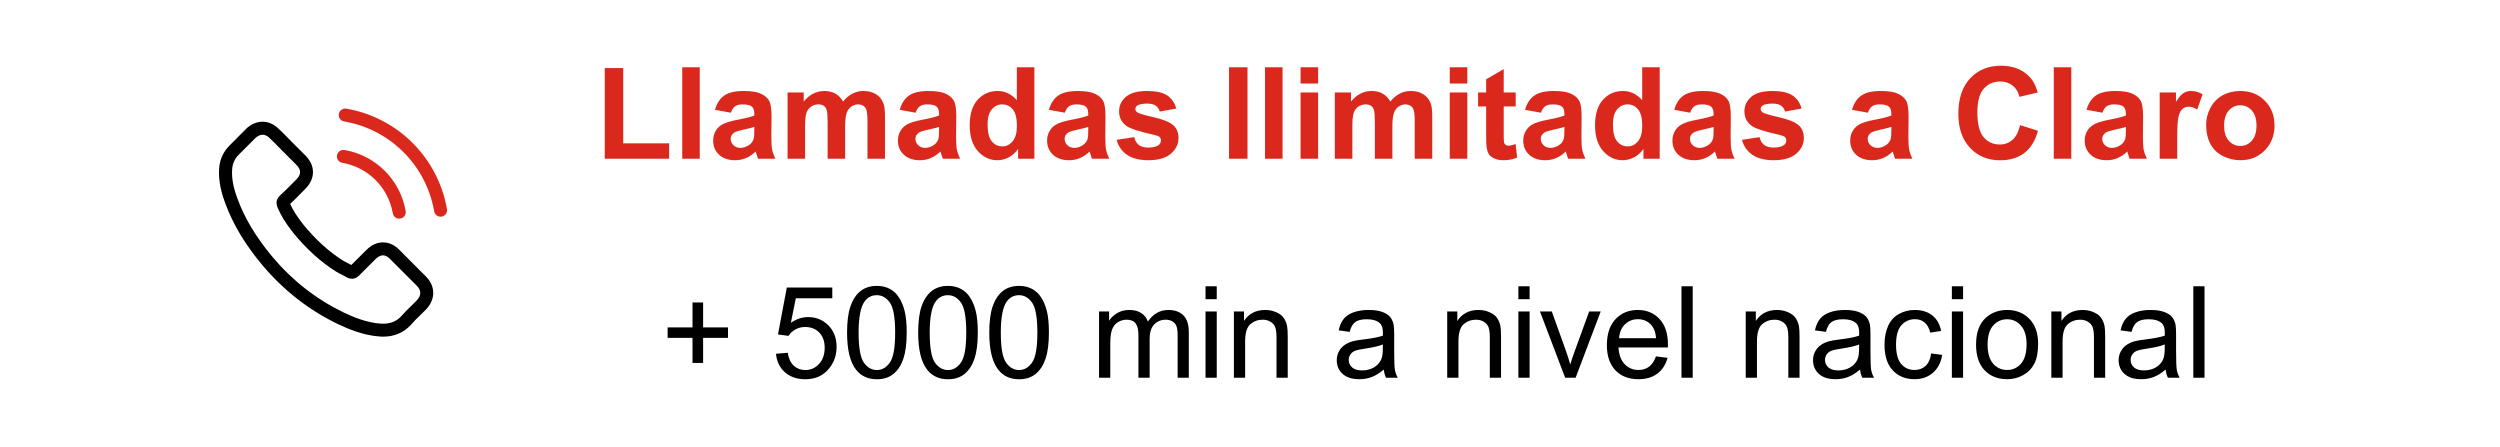 <svg xmlns="http://www.w3.org/2000/svg" width="274" height="49" viewBox="0 0 274 49" fill="none"><g clip-path="url(#clip0_2398_11528)"><path d="M43.769 27.384C43.257 26.85 42.638 26.566 41.983 26.566C41.328 26.566 40.709 26.846 40.176 27.378L38.506 29.04C38.369 28.967 38.231 28.898 38.099 28.829C37.909 28.734 37.729 28.645 37.576 28.548C36.012 27.556 34.591 26.263 33.227 24.591C32.567 23.757 32.123 23.055 31.8 22.344C32.234 21.948 32.635 21.537 33.026 21.14C33.174 20.993 33.322 20.84 33.47 20.691C34.58 19.583 34.58 18.147 33.47 17.04L32.028 15.599C31.864 15.435 31.695 15.267 31.536 15.098C31.219 14.771 30.886 14.432 30.543 14.116C30.03 13.611 29.418 13.34 28.773 13.34C28.128 13.34 27.504 13.609 26.976 14.116L26.965 14.127L25.169 15.937C24.502 16.59 24.095 17.461 24.022 18.39C23.896 19.931 24.35 21.367 24.697 22.306C25.553 24.609 26.832 26.749 28.74 29.039C31.055 31.799 33.839 33.978 37.02 35.514C38.235 36.089 39.858 36.77 41.67 36.886C41.783 36.891 41.895 36.897 42.003 36.897C43.224 36.897 44.249 36.458 45.052 35.588C45.057 35.577 45.068 35.572 45.073 35.561C45.348 35.229 45.665 34.928 45.998 34.606C46.223 34.39 46.458 34.163 46.685 33.925C47.208 33.382 47.483 32.748 47.483 32.1C47.483 31.451 47.201 30.818 46.669 30.29L43.769 27.384ZM45.661 32.94C45.655 32.94 45.655 32.945 45.661 32.94C45.455 33.161 45.243 33.362 45.016 33.584C44.658 33.917 44.318 34.269 43.996 34.639C43.463 35.209 42.834 35.478 42.01 35.478C41.93 35.478 41.846 35.478 41.767 35.472C40.197 35.373 38.738 34.76 37.645 34.237C34.654 32.791 32.028 30.738 29.845 28.137C28.045 25.968 26.839 23.963 26.041 21.81C25.549 20.496 25.369 19.472 25.449 18.506C25.491 17.912 25.751 17.354 26.18 16.939L27.98 15.141C28.239 14.899 28.514 14.767 28.783 14.767C29.116 14.767 29.386 14.967 29.555 15.136L29.57 15.152C29.893 15.453 30.2 15.764 30.522 16.096C30.686 16.265 30.855 16.433 31.024 16.608L32.468 18.049C33.031 18.61 33.031 19.125 32.468 19.684C32.315 19.837 32.167 19.991 32.014 20.138C31.57 20.592 31.147 21.014 30.687 21.426C30.677 21.436 30.666 21.442 30.661 21.452C30.206 21.906 30.291 22.351 30.386 22.65L30.402 22.697C30.777 23.605 31.305 24.46 32.109 25.479L32.114 25.484C33.572 27.278 35.11 28.676 36.806 29.747C37.016 29.876 37.233 29.994 37.456 30.101C37.646 30.196 37.826 30.286 37.979 30.382C38 30.392 38.022 30.408 38.042 30.419C38.204 30.504 38.383 30.549 38.566 30.55C39.004 30.55 39.279 30.276 39.369 30.186L41.175 28.382C41.354 28.202 41.639 27.986 41.972 27.986C42.305 27.986 42.569 28.192 42.733 28.371L42.744 28.382L45.655 31.29C46.2 31.827 46.2 32.38 45.661 32.94Z" fill="black"></path><path d="M37.512 17.843C40.342 18.333 42.559 20.547 43.05 23.373C43.107 23.716 43.405 23.966 43.753 23.964C43.794 23.963 43.834 23.959 43.874 23.953C44.263 23.889 44.526 23.521 44.461 23.133C44.461 23.132 44.461 23.131 44.461 23.13C43.869 19.71 41.187 17.031 37.761 16.439C37.374 16.374 37.006 16.633 36.937 17.019C36.866 17.402 37.119 17.77 37.502 17.841C37.505 17.842 37.509 17.842 37.513 17.843H37.512Z" fill="#DA291C"></path><path d="M48.989 22.924C48.013 17.292 43.596 12.88 37.956 11.906C37.568 11.842 37.201 12.104 37.137 12.492C37.072 12.88 37.335 13.246 37.724 13.31C42.765 14.18 46.713 18.123 47.584 23.157C47.642 23.5 47.939 23.75 48.287 23.748C48.327 23.747 48.368 23.744 48.408 23.738C48.79 23.678 49.052 23.32 48.992 22.938C48.991 22.934 48.99 22.929 48.989 22.924Z" fill="#DA291C"></path></g><path d="M66.281 17.396V7.457H68.305V15.708H73.336V17.396H66.281ZM74.772 17.396V7.375H76.692V17.396H74.772ZM80.103 12.352L78.36 12.037C78.556 11.335 78.894 10.816 79.372 10.479C79.851 10.141 80.561 9.973 81.505 9.973C82.362 9.973 83 10.075 83.419 10.28C83.838 10.481 84.132 10.738 84.301 11.053C84.474 11.363 84.561 11.935 84.561 12.769L84.54 15.011C84.54 15.649 84.57 16.12 84.629 16.426C84.693 16.727 84.809 17.05 84.978 17.396H83.077C83.027 17.269 82.966 17.08 82.893 16.829C82.861 16.715 82.838 16.64 82.824 16.604C82.496 16.922 82.145 17.162 81.772 17.321C81.398 17.481 80.999 17.561 80.575 17.561C79.828 17.561 79.238 17.358 78.805 16.952C78.376 16.547 78.162 16.034 78.162 15.414C78.162 15.004 78.26 14.639 78.456 14.32C78.652 13.997 78.925 13.751 79.276 13.582C79.632 13.409 80.142 13.258 80.808 13.131C81.705 12.962 82.328 12.805 82.674 12.659V12.468C82.674 12.099 82.583 11.837 82.4 11.682C82.218 11.522 81.874 11.442 81.368 11.442C81.026 11.442 80.76 11.511 80.568 11.648C80.377 11.78 80.222 12.014 80.103 12.352ZM82.674 13.91C82.428 13.992 82.038 14.09 81.505 14.204C80.972 14.318 80.623 14.43 80.459 14.539C80.208 14.717 80.083 14.942 80.083 15.216C80.083 15.485 80.183 15.717 80.384 15.913C80.584 16.109 80.84 16.207 81.149 16.207C81.496 16.207 81.826 16.093 82.141 15.865C82.373 15.692 82.526 15.48 82.599 15.229C82.649 15.065 82.674 14.753 82.674 14.293V13.91ZM86.317 10.137H88.088V11.128C88.721 10.358 89.476 9.973 90.351 9.973C90.815 9.973 91.219 10.068 91.561 10.26C91.902 10.451 92.183 10.741 92.401 11.128C92.72 10.741 93.064 10.451 93.434 10.26C93.803 10.068 94.197 9.973 94.616 9.973C95.149 9.973 95.601 10.082 95.97 10.301C96.339 10.515 96.615 10.832 96.797 11.251C96.929 11.561 96.995 12.062 96.995 12.755V17.396H95.074V13.247C95.074 12.527 95.008 12.062 94.876 11.852C94.698 11.579 94.425 11.442 94.056 11.442C93.787 11.442 93.534 11.524 93.297 11.688C93.06 11.852 92.889 12.094 92.784 12.413C92.679 12.727 92.627 13.227 92.627 13.91V17.396H90.706V13.418C90.706 12.712 90.672 12.256 90.603 12.051C90.535 11.846 90.428 11.693 90.282 11.593C90.141 11.492 89.947 11.442 89.701 11.442C89.405 11.442 89.138 11.522 88.901 11.682C88.664 11.841 88.493 12.071 88.389 12.372C88.288 12.673 88.238 13.172 88.238 13.869V17.396H86.317V10.137ZM100.352 12.352L98.608 12.037C98.804 11.335 99.142 10.816 99.62 10.479C100.099 10.141 100.81 9.973 101.753 9.973C102.61 9.973 103.248 10.075 103.667 10.28C104.086 10.481 104.38 10.738 104.549 11.053C104.722 11.363 104.809 11.935 104.809 12.769L104.788 15.011C104.788 15.649 104.818 16.12 104.877 16.426C104.941 16.727 105.057 17.05 105.226 17.396H103.325C103.275 17.269 103.214 17.08 103.141 16.829C103.109 16.715 103.086 16.64 103.072 16.604C102.744 16.922 102.393 17.162 102.02 17.321C101.646 17.481 101.247 17.561 100.823 17.561C100.076 17.561 99.486 17.358 99.053 16.952C98.624 16.547 98.41 16.034 98.41 15.414C98.41 15.004 98.508 14.639 98.704 14.32C98.9 13.997 99.174 13.751 99.524 13.582C99.88 13.409 100.39 13.258 101.056 13.131C101.953 12.962 102.576 12.805 102.922 12.659V12.468C102.922 12.099 102.831 11.837 102.648 11.682C102.466 11.522 102.122 11.442 101.616 11.442C101.274 11.442 101.008 11.511 100.816 11.648C100.625 11.78 100.47 12.014 100.352 12.352ZM102.922 13.91C102.676 13.992 102.286 14.09 101.753 14.204C101.22 14.318 100.871 14.43 100.707 14.539C100.456 14.717 100.331 14.942 100.331 15.216C100.331 15.485 100.431 15.717 100.632 15.913C100.832 16.109 101.088 16.207 101.397 16.207C101.744 16.207 102.074 16.093 102.389 15.865C102.621 15.692 102.774 15.48 102.847 15.229C102.897 15.065 102.922 14.753 102.922 14.293V13.91ZM113.367 17.396H111.583V16.33C111.287 16.745 110.936 17.055 110.53 17.26C110.129 17.46 109.724 17.561 109.313 17.561C108.479 17.561 107.764 17.226 107.167 16.556C106.575 15.881 106.278 14.942 106.278 13.739C106.278 12.509 106.568 11.575 107.146 10.937C107.725 10.294 108.457 9.973 109.341 9.973C110.152 9.973 110.854 10.31 111.446 10.984V7.375H113.367V17.396ZM108.24 13.609C108.24 14.384 108.347 14.945 108.562 15.291C108.871 15.792 109.304 16.043 109.86 16.043C110.302 16.043 110.678 15.856 110.988 15.482C111.298 15.104 111.453 14.541 111.453 13.794C111.453 12.96 111.303 12.361 111.002 11.996C110.701 11.627 110.316 11.442 109.847 11.442C109.391 11.442 109.008 11.625 108.698 11.989C108.393 12.349 108.24 12.889 108.24 13.609ZM116.703 12.352L114.96 12.037C115.156 11.335 115.493 10.816 115.972 10.479C116.45 10.141 117.161 9.973 118.104 9.973C118.961 9.973 119.599 10.075 120.019 10.28C120.438 10.481 120.732 10.738 120.9 11.053C121.074 11.363 121.16 11.935 121.16 12.769L121.14 15.011C121.14 15.649 121.169 16.12 121.229 16.426C121.292 16.727 121.409 17.05 121.577 17.396H119.677C119.627 17.269 119.565 17.08 119.492 16.829C119.46 16.715 119.438 16.64 119.424 16.604C119.096 16.922 118.745 17.162 118.371 17.321C117.997 17.481 117.599 17.561 117.175 17.561C116.427 17.561 115.837 17.358 115.404 16.952C114.976 16.547 114.762 16.034 114.762 15.414C114.762 15.004 114.86 14.639 115.056 14.32C115.252 13.997 115.525 13.751 115.876 13.582C116.231 13.409 116.742 13.258 117.407 13.131C118.305 12.962 118.927 12.805 119.273 12.659V12.468C119.273 12.099 119.182 11.837 119 11.682C118.818 11.522 118.474 11.442 117.968 11.442C117.626 11.442 117.359 11.511 117.168 11.648C116.977 11.78 116.822 12.014 116.703 12.352ZM119.273 13.91C119.027 13.992 118.638 14.09 118.104 14.204C117.571 14.318 117.223 14.43 117.059 14.539C116.808 14.717 116.683 14.942 116.683 15.216C116.683 15.485 116.783 15.717 116.983 15.913C117.184 16.109 117.439 16.207 117.749 16.207C118.095 16.207 118.426 16.093 118.74 15.865C118.973 15.692 119.125 15.48 119.198 15.229C119.248 15.065 119.273 14.753 119.273 14.293V13.91ZM122.384 15.325L124.312 15.031C124.394 15.405 124.56 15.69 124.811 15.886C125.061 16.077 125.412 16.173 125.863 16.173C126.36 16.173 126.734 16.082 126.984 15.899C127.153 15.772 127.237 15.601 127.237 15.387C127.237 15.241 127.192 15.12 127.101 15.024C127.005 14.933 126.791 14.849 126.458 14.771C124.909 14.43 123.926 14.117 123.512 13.835C122.938 13.443 122.65 12.898 122.65 12.201C122.65 11.572 122.899 11.044 123.396 10.615C123.892 10.187 124.662 9.973 125.706 9.973C126.7 9.973 127.438 10.134 127.921 10.458C128.404 10.782 128.737 11.26 128.919 11.894L127.107 12.229C127.03 11.946 126.882 11.729 126.663 11.579C126.449 11.429 126.141 11.354 125.74 11.354C125.234 11.354 124.872 11.424 124.653 11.565C124.507 11.666 124.435 11.796 124.435 11.955C124.435 12.092 124.498 12.208 124.626 12.304C124.799 12.431 125.396 12.611 126.417 12.844C127.442 13.076 128.158 13.361 128.563 13.698C128.965 14.04 129.165 14.516 129.165 15.127C129.165 15.792 128.887 16.364 128.331 16.843C127.775 17.321 126.952 17.561 125.863 17.561C124.874 17.561 124.09 17.36 123.512 16.959C122.938 16.558 122.562 16.013 122.384 15.325ZM134.702 17.396V7.375H136.726V17.396H134.702ZM138.646 17.396V7.375H140.567V17.396H138.646ZM142.543 9.152V7.375H144.464V9.152H142.543ZM142.543 17.396V10.137H144.464V17.396H142.543ZM146.296 10.137H148.066V11.128C148.7 10.358 149.454 9.973 150.329 9.973C150.794 9.973 151.197 10.068 151.539 10.26C151.881 10.451 152.161 10.741 152.38 11.128C152.699 10.741 153.043 10.451 153.412 10.26C153.781 10.068 154.175 9.973 154.595 9.973C155.128 9.973 155.579 10.082 155.948 10.301C156.317 10.515 156.593 10.832 156.775 11.251C156.908 11.561 156.974 12.062 156.974 12.755V17.396H155.053V13.247C155.053 12.527 154.987 12.062 154.854 11.852C154.677 11.579 154.403 11.442 154.034 11.442C153.765 11.442 153.512 11.524 153.275 11.688C153.038 11.852 152.868 12.094 152.763 12.413C152.658 12.727 152.605 13.227 152.605 13.91V17.396H150.685V13.418C150.685 12.712 150.65 12.256 150.582 12.051C150.514 11.846 150.407 11.693 150.261 11.593C150.119 11.492 149.926 11.442 149.68 11.442C149.383 11.442 149.117 11.522 148.88 11.682C148.643 11.841 148.472 12.071 148.367 12.372C148.267 12.673 148.217 13.172 148.217 13.869V17.396H146.296V10.137ZM158.895 9.152V7.375H160.815V9.152H158.895ZM158.895 17.396V10.137H160.815V17.396H158.895ZM166.12 10.137V11.668H164.808V14.594C164.808 15.186 164.819 15.533 164.842 15.633C164.869 15.729 164.926 15.808 165.013 15.872C165.104 15.936 165.213 15.968 165.341 15.968C165.519 15.968 165.776 15.906 166.113 15.783L166.277 17.273C165.831 17.465 165.325 17.561 164.76 17.561C164.413 17.561 164.101 17.504 163.823 17.39C163.545 17.271 163.34 17.121 163.208 16.939C163.08 16.752 162.992 16.501 162.941 16.186C162.9 15.963 162.88 15.512 162.88 14.833V11.668H161.998V10.137H162.88V8.694L164.808 7.573V10.137H166.12ZM168.889 12.352L167.146 12.037C167.341 11.335 167.679 10.816 168.157 10.479C168.636 10.141 169.347 9.973 170.29 9.973C171.147 9.973 171.785 10.075 172.204 10.28C172.623 10.481 172.917 10.738 173.086 11.053C173.259 11.363 173.346 11.935 173.346 12.769L173.325 15.011C173.325 15.649 173.355 16.12 173.414 16.426C173.478 16.727 173.594 17.05 173.763 17.396H171.862C171.812 17.269 171.751 17.08 171.678 16.829C171.646 16.715 171.623 16.64 171.609 16.604C171.281 16.922 170.93 17.162 170.557 17.321C170.183 17.481 169.784 17.561 169.36 17.561C168.613 17.561 168.023 17.358 167.59 16.952C167.161 16.547 166.947 16.034 166.947 15.414C166.947 15.004 167.045 14.639 167.241 14.32C167.437 13.997 167.711 13.751 168.062 13.582C168.417 13.409 168.927 13.258 169.593 13.131C170.491 12.962 171.113 12.805 171.459 12.659V12.468C171.459 12.099 171.368 11.837 171.186 11.682C171.003 11.522 170.659 11.442 170.153 11.442C169.812 11.442 169.545 11.511 169.354 11.648C169.162 11.78 169.007 12.014 168.889 12.352ZM171.459 13.91C171.213 13.992 170.823 14.09 170.29 14.204C169.757 14.318 169.408 14.43 169.244 14.539C168.993 14.717 168.868 14.942 168.868 15.216C168.868 15.485 168.968 15.717 169.169 15.913C169.369 16.109 169.625 16.207 169.935 16.207C170.281 16.207 170.611 16.093 170.926 15.865C171.158 15.692 171.311 15.48 171.384 15.229C171.434 15.065 171.459 14.753 171.459 14.293V13.91ZM181.904 17.396H180.12V16.33C179.824 16.745 179.473 17.055 179.067 17.26C178.666 17.46 178.261 17.561 177.851 17.561C177.017 17.561 176.301 17.226 175.704 16.556C175.112 15.881 174.815 14.942 174.815 13.739C174.815 12.509 175.105 11.575 175.684 10.937C176.262 10.294 176.994 9.973 177.878 9.973C178.689 9.973 179.391 10.31 179.983 10.984V7.375H181.904V17.396ZM176.777 13.609C176.777 14.384 176.884 14.945 177.099 15.291C177.409 15.792 177.841 16.043 178.397 16.043C178.84 16.043 179.215 15.856 179.525 15.482C179.835 15.104 179.99 14.541 179.99 13.794C179.99 12.96 179.84 12.361 179.539 11.996C179.238 11.627 178.853 11.442 178.384 11.442C177.928 11.442 177.545 11.625 177.235 11.989C176.93 12.349 176.777 12.889 176.777 13.609ZM185.24 12.352L183.497 12.037C183.693 11.335 184.03 10.816 184.509 10.479C184.987 10.141 185.698 9.973 186.642 9.973C187.498 9.973 188.136 10.075 188.556 10.28C188.975 10.481 189.269 10.738 189.438 11.053C189.611 11.363 189.697 11.935 189.697 12.769L189.677 15.011C189.677 15.649 189.706 16.12 189.766 16.426C189.829 16.727 189.946 17.05 190.114 17.396H188.214C188.164 17.269 188.102 17.08 188.029 16.829C187.997 16.715 187.975 16.64 187.961 16.604C187.633 16.922 187.282 17.162 186.908 17.321C186.535 17.481 186.136 17.561 185.712 17.561C184.965 17.561 184.374 17.358 183.941 16.952C183.513 16.547 183.299 16.034 183.299 15.414C183.299 15.004 183.397 14.639 183.593 14.32C183.789 13.997 184.062 13.751 184.413 13.582C184.769 13.409 185.279 13.258 185.944 13.131C186.842 12.962 187.464 12.805 187.811 12.659V12.468C187.811 12.099 187.719 11.837 187.537 11.682C187.355 11.522 187.011 11.442 186.505 11.442C186.163 11.442 185.896 11.511 185.705 11.648C185.514 11.78 185.359 12.014 185.24 12.352ZM187.811 13.91C187.564 13.992 187.175 14.09 186.642 14.204C186.108 14.318 185.76 14.43 185.596 14.539C185.345 14.717 185.22 14.942 185.22 15.216C185.22 15.485 185.32 15.717 185.521 15.913C185.721 16.109 185.976 16.207 186.286 16.207C186.632 16.207 186.963 16.093 187.277 15.865C187.51 15.692 187.662 15.48 187.735 15.229C187.785 15.065 187.811 14.753 187.811 14.293V13.91ZM190.921 15.325L192.849 15.031C192.931 15.405 193.097 15.69 193.348 15.886C193.598 16.077 193.949 16.173 194.4 16.173C194.897 16.173 195.271 16.082 195.521 15.899C195.69 15.772 195.774 15.601 195.774 15.387C195.774 15.241 195.729 15.12 195.638 15.024C195.542 14.933 195.328 14.849 194.995 14.771C193.446 14.43 192.464 14.117 192.049 13.835C191.475 13.443 191.188 12.898 191.188 12.201C191.188 11.572 191.436 11.044 191.933 10.615C192.429 10.187 193.2 9.973 194.243 9.973C195.237 9.973 195.975 10.134 196.458 10.458C196.941 10.782 197.274 11.26 197.456 11.894L195.645 12.229C195.567 11.946 195.419 11.729 195.2 11.579C194.986 11.429 194.678 11.354 194.277 11.354C193.771 11.354 193.409 11.424 193.19 11.565C193.045 11.666 192.972 11.796 192.972 11.955C192.972 12.092 193.035 12.208 193.163 12.304C193.336 12.431 193.933 12.611 194.954 12.844C195.979 13.076 196.695 13.361 197.101 13.698C197.502 14.04 197.702 14.516 197.702 15.127C197.702 15.792 197.424 16.364 196.868 16.843C196.312 17.321 195.49 17.561 194.4 17.561C193.411 17.561 192.628 17.36 192.049 16.959C191.475 16.558 191.099 16.013 190.921 15.325ZM204.723 12.352L202.979 12.037C203.175 11.335 203.513 10.816 203.991 10.479C204.47 10.141 205.181 9.973 206.124 9.973C206.981 9.973 207.619 10.075 208.038 10.28C208.457 10.481 208.751 10.738 208.92 11.053C209.093 11.363 209.18 11.935 209.18 12.769L209.159 15.011C209.159 15.649 209.189 16.12 209.248 16.426C209.312 16.727 209.428 17.05 209.597 17.396H207.696C207.646 17.269 207.585 17.08 207.512 16.829C207.48 16.715 207.457 16.64 207.443 16.604C207.115 16.922 206.764 17.162 206.391 17.321C206.017 17.481 205.618 17.561 205.194 17.561C204.447 17.561 203.857 17.358 203.424 16.952C202.995 16.547 202.781 16.034 202.781 15.414C202.781 15.004 202.879 14.639 203.075 14.32C203.271 13.997 203.545 13.751 203.896 13.582C204.251 13.409 204.761 13.258 205.427 13.131C206.325 12.962 206.947 12.805 207.293 12.659V12.468C207.293 12.099 207.202 11.837 207.02 11.682C206.837 11.522 206.493 11.442 205.987 11.442C205.646 11.442 205.379 11.511 205.188 11.648C204.996 11.78 204.841 12.014 204.723 12.352ZM207.293 13.91C207.047 13.992 206.657 14.09 206.124 14.204C205.591 14.318 205.242 14.43 205.078 14.539C204.827 14.717 204.702 14.942 204.702 15.216C204.702 15.485 204.802 15.717 205.003 15.913C205.203 16.109 205.459 16.207 205.769 16.207C206.115 16.207 206.445 16.093 206.76 15.865C206.992 15.692 207.145 15.48 207.218 15.229C207.268 15.065 207.293 14.753 207.293 14.293V13.91ZM221.402 13.712L223.364 14.334C223.063 15.428 222.562 16.241 221.86 16.774C221.163 17.303 220.277 17.567 219.201 17.567C217.87 17.567 216.777 17.114 215.92 16.207C215.063 15.296 214.635 14.051 214.635 12.475C214.635 10.807 215.065 9.512 215.927 8.592C216.788 7.667 217.921 7.204 219.324 7.204C220.55 7.204 221.546 7.566 222.312 8.291C222.767 8.719 223.109 9.335 223.337 10.137L221.334 10.615C221.215 10.096 220.967 9.686 220.589 9.385C220.215 9.084 219.759 8.934 219.222 8.934C218.479 8.934 217.875 9.2 217.41 9.733C216.95 10.267 216.72 11.13 216.72 12.324C216.72 13.591 216.948 14.493 217.403 15.031C217.859 15.569 218.451 15.838 219.181 15.838C219.718 15.838 220.181 15.667 220.568 15.325C220.956 14.983 221.234 14.446 221.402 13.712ZM225.094 17.396V7.375H227.015V17.396H225.094ZM230.426 12.352L228.683 12.037C228.879 11.335 229.216 10.816 229.694 10.479C230.173 10.141 230.884 9.973 231.827 9.973C232.684 9.973 233.322 10.075 233.741 10.28C234.16 10.481 234.454 10.738 234.623 11.053C234.796 11.363 234.883 11.935 234.883 12.769L234.862 15.011C234.862 15.649 234.892 16.12 234.951 16.426C235.015 16.727 235.131 17.05 235.3 17.396H233.399C233.349 17.269 233.288 17.08 233.215 16.829C233.183 16.715 233.16 16.64 233.146 16.604C232.818 16.922 232.467 17.162 232.094 17.321C231.72 17.481 231.321 17.561 230.897 17.561C230.15 17.561 229.56 17.358 229.127 16.952C228.699 16.547 228.484 16.034 228.484 15.414C228.484 15.004 228.582 14.639 228.778 14.32C228.974 13.997 229.248 13.751 229.599 13.582C229.954 13.409 230.465 13.258 231.13 13.131C232.028 12.962 232.65 12.805 232.996 12.659V12.468C232.996 12.099 232.905 11.837 232.723 11.682C232.54 11.522 232.196 11.442 231.69 11.442C231.349 11.442 231.082 11.511 230.891 11.648C230.699 11.78 230.544 12.014 230.426 12.352ZM232.996 13.91C232.75 13.992 232.36 14.09 231.827 14.204C231.294 14.318 230.945 14.43 230.781 14.539C230.531 14.717 230.405 14.942 230.405 15.216C230.405 15.485 230.506 15.717 230.706 15.913C230.907 16.109 231.162 16.207 231.472 16.207C231.818 16.207 232.148 16.093 232.463 15.865C232.695 15.692 232.848 15.48 232.921 15.229C232.971 15.065 232.996 14.753 232.996 14.293V13.91ZM238.622 17.396H236.701V10.137H238.485V11.169C238.791 10.681 239.064 10.36 239.306 10.205C239.552 10.05 239.83 9.973 240.14 9.973C240.577 9.973 240.999 10.093 241.404 10.335L240.81 12.01C240.486 11.8 240.185 11.695 239.907 11.695C239.638 11.695 239.41 11.771 239.224 11.921C239.037 12.067 238.889 12.333 238.779 12.721C238.674 13.108 238.622 13.919 238.622 15.154V17.396ZM241.794 13.664C241.794 13.026 241.951 12.409 242.266 11.812C242.58 11.214 243.024 10.759 243.599 10.444C244.177 10.13 244.822 9.973 245.533 9.973C246.632 9.973 247.532 10.33 248.233 11.046C248.935 11.757 249.286 12.657 249.286 13.746C249.286 14.844 248.931 15.756 248.22 16.48C247.513 17.201 246.622 17.561 245.547 17.561C244.882 17.561 244.246 17.41 243.64 17.109C243.038 16.809 242.58 16.369 242.266 15.79C241.951 15.207 241.794 14.498 241.794 13.664ZM243.763 13.767C243.763 14.487 243.934 15.038 244.275 15.421C244.617 15.804 245.039 15.995 245.54 15.995C246.041 15.995 246.461 15.804 246.798 15.421C247.14 15.038 247.311 14.482 247.311 13.753C247.311 13.042 247.14 12.495 246.798 12.112C246.461 11.729 246.041 11.538 245.54 11.538C245.039 11.538 244.617 11.729 244.275 12.112C243.934 12.495 243.763 13.046 243.763 13.767Z" fill="#DA291C"></path><path d="M75.899 39.776V37.028H73.172V35.88H75.899V33.152H77.061V35.88H79.789V37.028H77.061V39.776H75.899ZM85.046 38.772L86.338 38.662C86.434 39.291 86.655 39.765 87.001 40.084C87.352 40.398 87.773 40.556 88.266 40.556C88.858 40.556 89.359 40.332 89.769 39.886C90.18 39.439 90.385 38.847 90.385 38.108C90.385 37.407 90.186 36.853 89.79 36.447C89.398 36.042 88.883 35.839 88.245 35.839C87.849 35.839 87.491 35.93 87.172 36.112C86.853 36.29 86.602 36.523 86.42 36.81L85.265 36.659L86.235 31.512H91.219V32.688H87.22L86.68 35.381C87.281 34.962 87.912 34.752 88.573 34.752C89.448 34.752 90.186 35.055 90.788 35.661C91.39 36.267 91.69 37.047 91.69 37.999C91.69 38.906 91.426 39.69 90.897 40.351C90.255 41.162 89.378 41.567 88.266 41.567C87.354 41.567 86.609 41.312 86.03 40.802C85.456 40.291 85.128 39.615 85.046 38.772ZM92.839 36.454C92.839 35.269 92.96 34.317 93.201 33.597C93.447 32.872 93.81 32.314 94.288 31.922C94.771 31.53 95.377 31.334 96.106 31.334C96.644 31.334 97.116 31.443 97.522 31.662C97.927 31.876 98.262 32.188 98.526 32.599C98.791 33.004 98.998 33.501 99.148 34.089C99.299 34.672 99.374 35.461 99.374 36.454C99.374 37.63 99.253 38.58 99.012 39.305C98.77 40.025 98.408 40.583 97.925 40.98C97.446 41.371 96.84 41.567 96.106 41.567C95.14 41.567 94.382 41.221 93.83 40.528C93.169 39.694 92.839 38.336 92.839 36.454ZM94.103 36.454C94.103 38.099 94.295 39.195 94.678 39.742C95.065 40.285 95.541 40.556 96.106 40.556C96.671 40.556 97.145 40.282 97.528 39.735C97.916 39.188 98.109 38.095 98.109 36.454C98.109 34.804 97.916 33.708 97.528 33.166C97.145 32.624 96.667 32.352 96.093 32.352C95.528 32.352 95.076 32.592 94.739 33.07C94.315 33.681 94.103 34.809 94.103 36.454ZM100.632 36.454C100.632 35.269 100.753 34.317 100.994 33.597C101.24 32.872 101.603 32.314 102.081 31.922C102.564 31.53 103.17 31.334 103.899 31.334C104.437 31.334 104.909 31.443 105.314 31.662C105.72 31.876 106.055 32.188 106.319 32.599C106.584 33.004 106.791 33.501 106.941 34.089C107.092 34.672 107.167 35.461 107.167 36.454C107.167 37.63 107.046 38.58 106.805 39.305C106.563 40.025 106.201 40.583 105.718 40.98C105.239 41.371 104.633 41.567 103.899 41.567C102.933 41.567 102.174 41.221 101.623 40.528C100.962 39.694 100.632 38.336 100.632 36.454ZM101.896 36.454C101.896 38.099 102.088 39.195 102.471 39.742C102.858 40.285 103.334 40.556 103.899 40.556C104.465 40.556 104.938 40.282 105.321 39.735C105.709 39.188 105.902 38.095 105.902 36.454C105.902 34.804 105.709 33.708 105.321 33.166C104.938 32.624 104.46 32.352 103.886 32.352C103.321 32.352 102.869 32.592 102.532 33.07C102.108 33.681 101.896 34.809 101.896 36.454ZM108.425 36.454C108.425 35.269 108.546 34.317 108.787 33.597C109.033 32.872 109.396 32.314 109.874 31.922C110.357 31.53 110.963 31.334 111.692 31.334C112.23 31.334 112.702 31.443 113.107 31.662C113.513 31.876 113.848 32.188 114.112 32.599C114.377 33.004 114.584 33.501 114.734 34.089C114.885 34.672 114.96 35.461 114.96 36.454C114.96 37.63 114.839 38.58 114.598 39.305C114.356 40.025 113.994 40.583 113.511 40.98C113.032 41.371 112.426 41.567 111.692 41.567C110.726 41.567 109.967 41.221 109.416 40.528C108.755 39.694 108.425 38.336 108.425 36.454ZM109.689 36.454C109.689 38.099 109.881 39.195 110.264 39.742C110.651 40.285 111.127 40.556 111.692 40.556C112.257 40.556 112.731 40.282 113.114 39.735C113.502 39.188 113.695 38.095 113.695 36.454C113.695 34.804 113.502 33.708 113.114 33.166C112.731 32.624 112.253 32.352 111.679 32.352C111.114 32.352 110.662 32.592 110.325 33.07C109.901 33.681 109.689 34.809 109.689 36.454ZM120.456 41.397V34.137H121.557V35.155C121.785 34.8 122.088 34.515 122.466 34.301C122.844 34.082 123.275 33.973 123.758 33.973C124.296 33.973 124.735 34.084 125.077 34.308C125.424 34.531 125.667 34.843 125.809 35.244C126.383 34.397 127.13 33.973 128.051 33.973C128.771 33.973 129.325 34.173 129.712 34.574C130.099 34.971 130.293 35.584 130.293 36.413V41.397H129.069V36.823C129.069 36.331 129.028 35.978 128.946 35.764C128.869 35.545 128.725 35.37 128.516 35.237C128.306 35.105 128.06 35.039 127.777 35.039C127.267 35.039 126.843 35.21 126.506 35.552C126.169 35.889 126 36.431 126 37.179V41.397H124.77V36.68C124.77 36.133 124.669 35.723 124.469 35.449C124.268 35.176 123.94 35.039 123.484 35.039C123.138 35.039 122.817 35.13 122.521 35.312C122.229 35.495 122.017 35.761 121.885 36.112C121.753 36.463 121.687 36.969 121.687 37.63V41.397H120.456ZM132.125 32.79V31.375H133.355V32.79H132.125ZM132.125 41.397V34.137H133.355V41.397H132.125ZM135.235 41.397V34.137H136.343V35.169C136.876 34.371 137.646 33.973 138.653 33.973C139.091 33.973 139.492 34.052 139.856 34.212C140.226 34.367 140.501 34.572 140.684 34.827C140.866 35.082 140.993 35.385 141.066 35.736C141.112 35.964 141.135 36.363 141.135 36.933V41.397H139.904V36.98C139.904 36.479 139.856 36.105 139.761 35.859C139.665 35.609 139.494 35.41 139.248 35.265C139.007 35.114 138.722 35.039 138.394 35.039C137.869 35.039 137.416 35.205 137.033 35.538C136.655 35.871 136.466 36.502 136.466 37.432V41.397H135.235ZM151.662 40.501C151.206 40.888 150.767 41.162 150.343 41.321C149.924 41.481 149.472 41.56 148.989 41.56C148.192 41.56 147.579 41.367 147.15 40.98C146.722 40.588 146.508 40.089 146.508 39.482C146.508 39.127 146.588 38.803 146.747 38.512C146.911 38.215 147.123 37.978 147.383 37.801C147.647 37.623 147.943 37.489 148.271 37.398C148.513 37.334 148.878 37.272 149.365 37.213C150.359 37.094 151.09 36.953 151.56 36.789C151.564 36.62 151.566 36.513 151.566 36.468C151.566 35.967 151.45 35.613 151.218 35.408C150.903 35.13 150.436 34.991 149.816 34.991C149.238 34.991 148.809 35.094 148.531 35.299C148.258 35.499 148.055 35.857 147.923 36.372L146.72 36.208C146.829 35.693 147.009 35.278 147.26 34.964C147.51 34.645 147.873 34.401 148.347 34.232C148.821 34.059 149.37 33.973 149.994 33.973C150.614 33.973 151.118 34.046 151.505 34.191C151.892 34.337 152.177 34.522 152.359 34.745C152.542 34.964 152.669 35.242 152.742 35.579C152.783 35.789 152.804 36.167 152.804 36.714V38.355C152.804 39.498 152.829 40.223 152.879 40.528C152.934 40.829 153.038 41.118 153.193 41.397H151.908C151.781 41.141 151.699 40.843 151.662 40.501ZM151.56 37.753C151.113 37.935 150.443 38.09 149.55 38.218C149.044 38.291 148.686 38.373 148.477 38.464C148.267 38.555 148.105 38.69 147.991 38.867C147.877 39.04 147.82 39.234 147.82 39.448C147.82 39.776 147.943 40.05 148.189 40.269C148.44 40.487 148.805 40.597 149.283 40.597C149.757 40.597 150.179 40.494 150.548 40.289C150.917 40.079 151.188 39.795 151.361 39.435C151.493 39.157 151.56 38.746 151.56 38.204V37.753ZM158.614 41.397V34.137H159.722V35.169C160.255 34.371 161.025 33.973 162.032 33.973C162.47 33.973 162.871 34.052 163.235 34.212C163.604 34.367 163.88 34.572 164.062 34.827C164.245 35.082 164.372 35.385 164.445 35.736C164.491 35.964 164.514 36.363 164.514 36.933V41.397H163.283V36.98C163.283 36.479 163.235 36.105 163.14 35.859C163.044 35.609 162.873 35.41 162.627 35.265C162.385 35.114 162.101 35.039 161.772 35.039C161.248 35.039 160.795 35.205 160.412 35.538C160.034 35.871 159.845 36.502 159.845 37.432V41.397H158.614ZM166.414 32.79V31.375H167.645V32.79H166.414ZM166.414 41.397V34.137H167.645V41.397H166.414ZM171.541 41.397L168.779 34.137H170.078L171.637 38.484C171.805 38.954 171.96 39.441 172.102 39.947C172.211 39.565 172.364 39.104 172.56 38.566L174.173 34.137H175.438L172.689 41.397H171.541ZM181.494 39.059L182.766 39.216C182.565 39.959 182.194 40.535 181.651 40.945C181.109 41.355 180.416 41.56 179.573 41.56C178.511 41.56 177.668 41.235 177.044 40.583C176.424 39.927 176.114 39.008 176.114 37.828C176.114 36.607 176.429 35.659 177.058 34.984C177.687 34.31 178.502 33.973 179.505 33.973C180.476 33.973 181.269 34.303 181.884 34.964C182.499 35.625 182.807 36.554 182.807 37.753C182.807 37.826 182.804 37.935 182.8 38.081H177.386C177.431 38.879 177.657 39.489 178.062 39.913C178.468 40.337 178.974 40.549 179.58 40.549C180.031 40.549 180.416 40.43 180.735 40.193C181.054 39.956 181.307 39.578 181.494 39.059ZM177.454 37.069H181.508C181.453 36.459 181.298 36.001 181.043 35.695C180.651 35.221 180.143 34.984 179.519 34.984C178.953 34.984 178.477 35.173 178.09 35.552C177.707 35.93 177.495 36.436 177.454 37.069ZM184.29 41.397V31.375H185.521V41.397H184.29ZM191.331 41.397V34.137H192.438V35.169C192.972 34.371 193.742 33.973 194.749 33.973C195.187 33.973 195.588 34.052 195.952 34.212C196.321 34.367 196.597 34.572 196.779 34.827C196.962 35.082 197.089 35.385 197.162 35.736C197.208 35.964 197.23 36.363 197.23 36.933V41.397H196V36.98C196 36.479 195.952 36.105 195.856 35.859C195.761 35.609 195.59 35.41 195.344 35.265C195.102 35.114 194.817 35.039 194.489 35.039C193.965 35.039 193.512 35.205 193.129 35.538C192.751 35.871 192.562 36.502 192.562 37.432V41.397H191.331ZM203.861 40.501C203.406 40.888 202.966 41.162 202.542 41.321C202.123 41.481 201.672 41.56 201.188 41.56C200.391 41.56 199.778 41.367 199.35 40.98C198.921 40.588 198.707 40.089 198.707 39.482C198.707 39.127 198.787 38.803 198.946 38.512C199.11 38.215 199.322 37.978 199.582 37.801C199.846 37.623 200.143 37.489 200.471 37.398C200.712 37.334 201.077 37.272 201.564 37.213C202.558 37.094 203.289 36.953 203.759 36.789C203.763 36.62 203.766 36.513 203.766 36.468C203.766 35.967 203.649 35.613 203.417 35.408C203.103 35.13 202.635 34.991 202.016 34.991C201.437 34.991 201.008 35.094 200.73 35.299C200.457 35.499 200.254 35.857 200.122 36.372L198.919 36.208C199.028 35.693 199.208 35.278 199.459 34.964C199.71 34.645 200.072 34.401 200.546 34.232C201.02 34.059 201.569 33.973 202.193 33.973C202.813 33.973 203.317 34.046 203.704 34.191C204.091 34.337 204.376 34.522 204.559 34.745C204.741 34.964 204.868 35.242 204.941 35.579C204.982 35.789 205.003 36.167 205.003 36.714V38.355C205.003 39.498 205.028 40.223 205.078 40.528C205.133 40.829 205.238 41.118 205.393 41.397H204.107C203.98 41.141 203.898 40.843 203.861 40.501ZM203.759 37.753C203.312 37.935 202.642 38.09 201.749 38.218C201.243 38.291 200.885 38.373 200.676 38.464C200.466 38.555 200.304 38.69 200.19 38.867C200.076 39.04 200.02 39.234 200.02 39.448C200.02 39.776 200.143 40.05 200.389 40.269C200.639 40.487 201.004 40.597 201.482 40.597C201.956 40.597 202.378 40.494 202.747 40.289C203.116 40.079 203.387 39.795 203.561 39.435C203.693 39.157 203.759 38.746 203.759 38.204V37.753ZM211.654 38.737L212.864 38.895C212.732 39.728 212.393 40.383 211.846 40.856C211.303 41.326 210.636 41.56 209.843 41.56C208.849 41.56 208.049 41.237 207.443 40.59C206.842 39.938 206.541 39.006 206.541 37.794C206.541 37.01 206.671 36.324 206.931 35.736C207.19 35.148 207.585 34.709 208.113 34.417C208.646 34.121 209.225 33.973 209.85 33.973C210.638 33.973 211.283 34.173 211.784 34.574C212.285 34.971 212.607 35.536 212.748 36.27L211.552 36.454C211.438 35.967 211.235 35.6 210.943 35.353C210.656 35.107 210.308 34.984 209.897 34.984C209.278 34.984 208.774 35.208 208.387 35.654C207.999 36.096 207.806 36.798 207.806 37.76C207.806 38.735 207.993 39.444 208.366 39.886C208.74 40.328 209.228 40.549 209.829 40.549C210.312 40.549 210.715 40.401 211.039 40.105C211.363 39.808 211.568 39.352 211.654 38.737ZM213.924 32.79V31.375H215.154V32.79H213.924ZM213.924 41.397V34.137H215.154V41.397H213.924ZM216.576 37.767C216.576 36.422 216.95 35.426 217.697 34.779C218.322 34.242 219.083 33.973 219.98 33.973C220.979 33.973 221.794 34.301 222.428 34.957C223.061 35.609 223.378 36.511 223.378 37.664C223.378 38.598 223.237 39.334 222.954 39.872C222.676 40.405 222.268 40.82 221.73 41.116C221.197 41.412 220.614 41.56 219.98 41.56C218.964 41.56 218.142 41.235 217.513 40.583C216.888 39.931 216.576 38.992 216.576 37.767ZM217.841 37.767C217.841 38.696 218.044 39.394 218.449 39.858C218.855 40.319 219.365 40.549 219.98 40.549C220.591 40.549 221.099 40.316 221.505 39.852C221.91 39.387 222.113 38.678 222.113 37.726C222.113 36.828 221.908 36.149 221.498 35.688C221.092 35.224 220.587 34.991 219.98 34.991C219.365 34.991 218.855 35.221 218.449 35.682C218.044 36.142 217.841 36.837 217.841 37.767ZM224.827 41.397V34.137H225.935V35.169C226.468 34.371 227.238 33.973 228.245 33.973C228.683 33.973 229.084 34.052 229.448 34.212C229.817 34.367 230.093 34.572 230.275 34.827C230.458 35.082 230.585 35.385 230.658 35.736C230.704 35.964 230.727 36.363 230.727 36.933V41.397H229.496V36.98C229.496 36.479 229.448 36.105 229.353 35.859C229.257 35.609 229.086 35.41 228.84 35.265C228.598 35.114 228.313 35.039 227.985 35.039C227.461 35.039 227.008 35.205 226.625 35.538C226.247 35.871 226.058 36.502 226.058 37.432V41.397H224.827ZM237.357 40.501C236.902 40.888 236.462 41.162 236.038 41.321C235.619 41.481 235.168 41.56 234.685 41.56C233.887 41.56 233.274 41.367 232.846 40.98C232.417 40.588 232.203 40.089 232.203 39.482C232.203 39.127 232.283 38.803 232.442 38.512C232.606 38.215 232.818 37.978 233.078 37.801C233.342 37.623 233.639 37.489 233.967 37.398C234.208 37.334 234.573 37.272 235.061 37.213C236.054 37.094 236.785 36.953 237.255 36.789C237.259 36.62 237.262 36.513 237.262 36.468C237.262 35.967 237.146 35.613 236.913 35.408C236.599 35.13 236.132 34.991 235.512 34.991C234.933 34.991 234.505 35.094 234.227 35.299C233.953 35.499 233.75 35.857 233.618 36.372L232.415 36.208C232.524 35.693 232.704 35.278 232.955 34.964C233.206 34.645 233.568 34.401 234.042 34.232C234.516 34.059 235.065 33.973 235.689 33.973C236.309 33.973 236.813 34.046 237.2 34.191C237.588 34.337 237.872 34.522 238.055 34.745C238.237 34.964 238.365 35.242 238.438 35.579C238.479 35.789 238.499 36.167 238.499 36.714V38.355C238.499 39.498 238.524 40.223 238.574 40.528C238.629 40.829 238.734 41.118 238.889 41.397H237.604C237.476 41.141 237.394 40.843 237.357 40.501ZM237.255 37.753C236.808 37.935 236.138 38.09 235.245 38.218C234.739 38.291 234.382 38.373 234.172 38.464C233.962 38.555 233.8 38.69 233.687 38.867C233.573 39.04 233.516 39.234 233.516 39.448C233.516 39.776 233.639 40.05 233.885 40.269C234.135 40.487 234.5 40.597 234.979 40.597C235.452 40.597 235.874 40.494 236.243 40.289C236.612 40.079 236.883 39.795 237.057 39.435C237.189 39.157 237.255 38.746 237.255 38.204V37.753ZM240.386 41.397V31.375H241.616V41.397H240.386Z" fill="black"></path><defs><clipPath id="clip0_2398_11528"><rect width="25" height="25" fill="white" transform="translate(24 11.896)"></rect></clipPath></defs></svg>